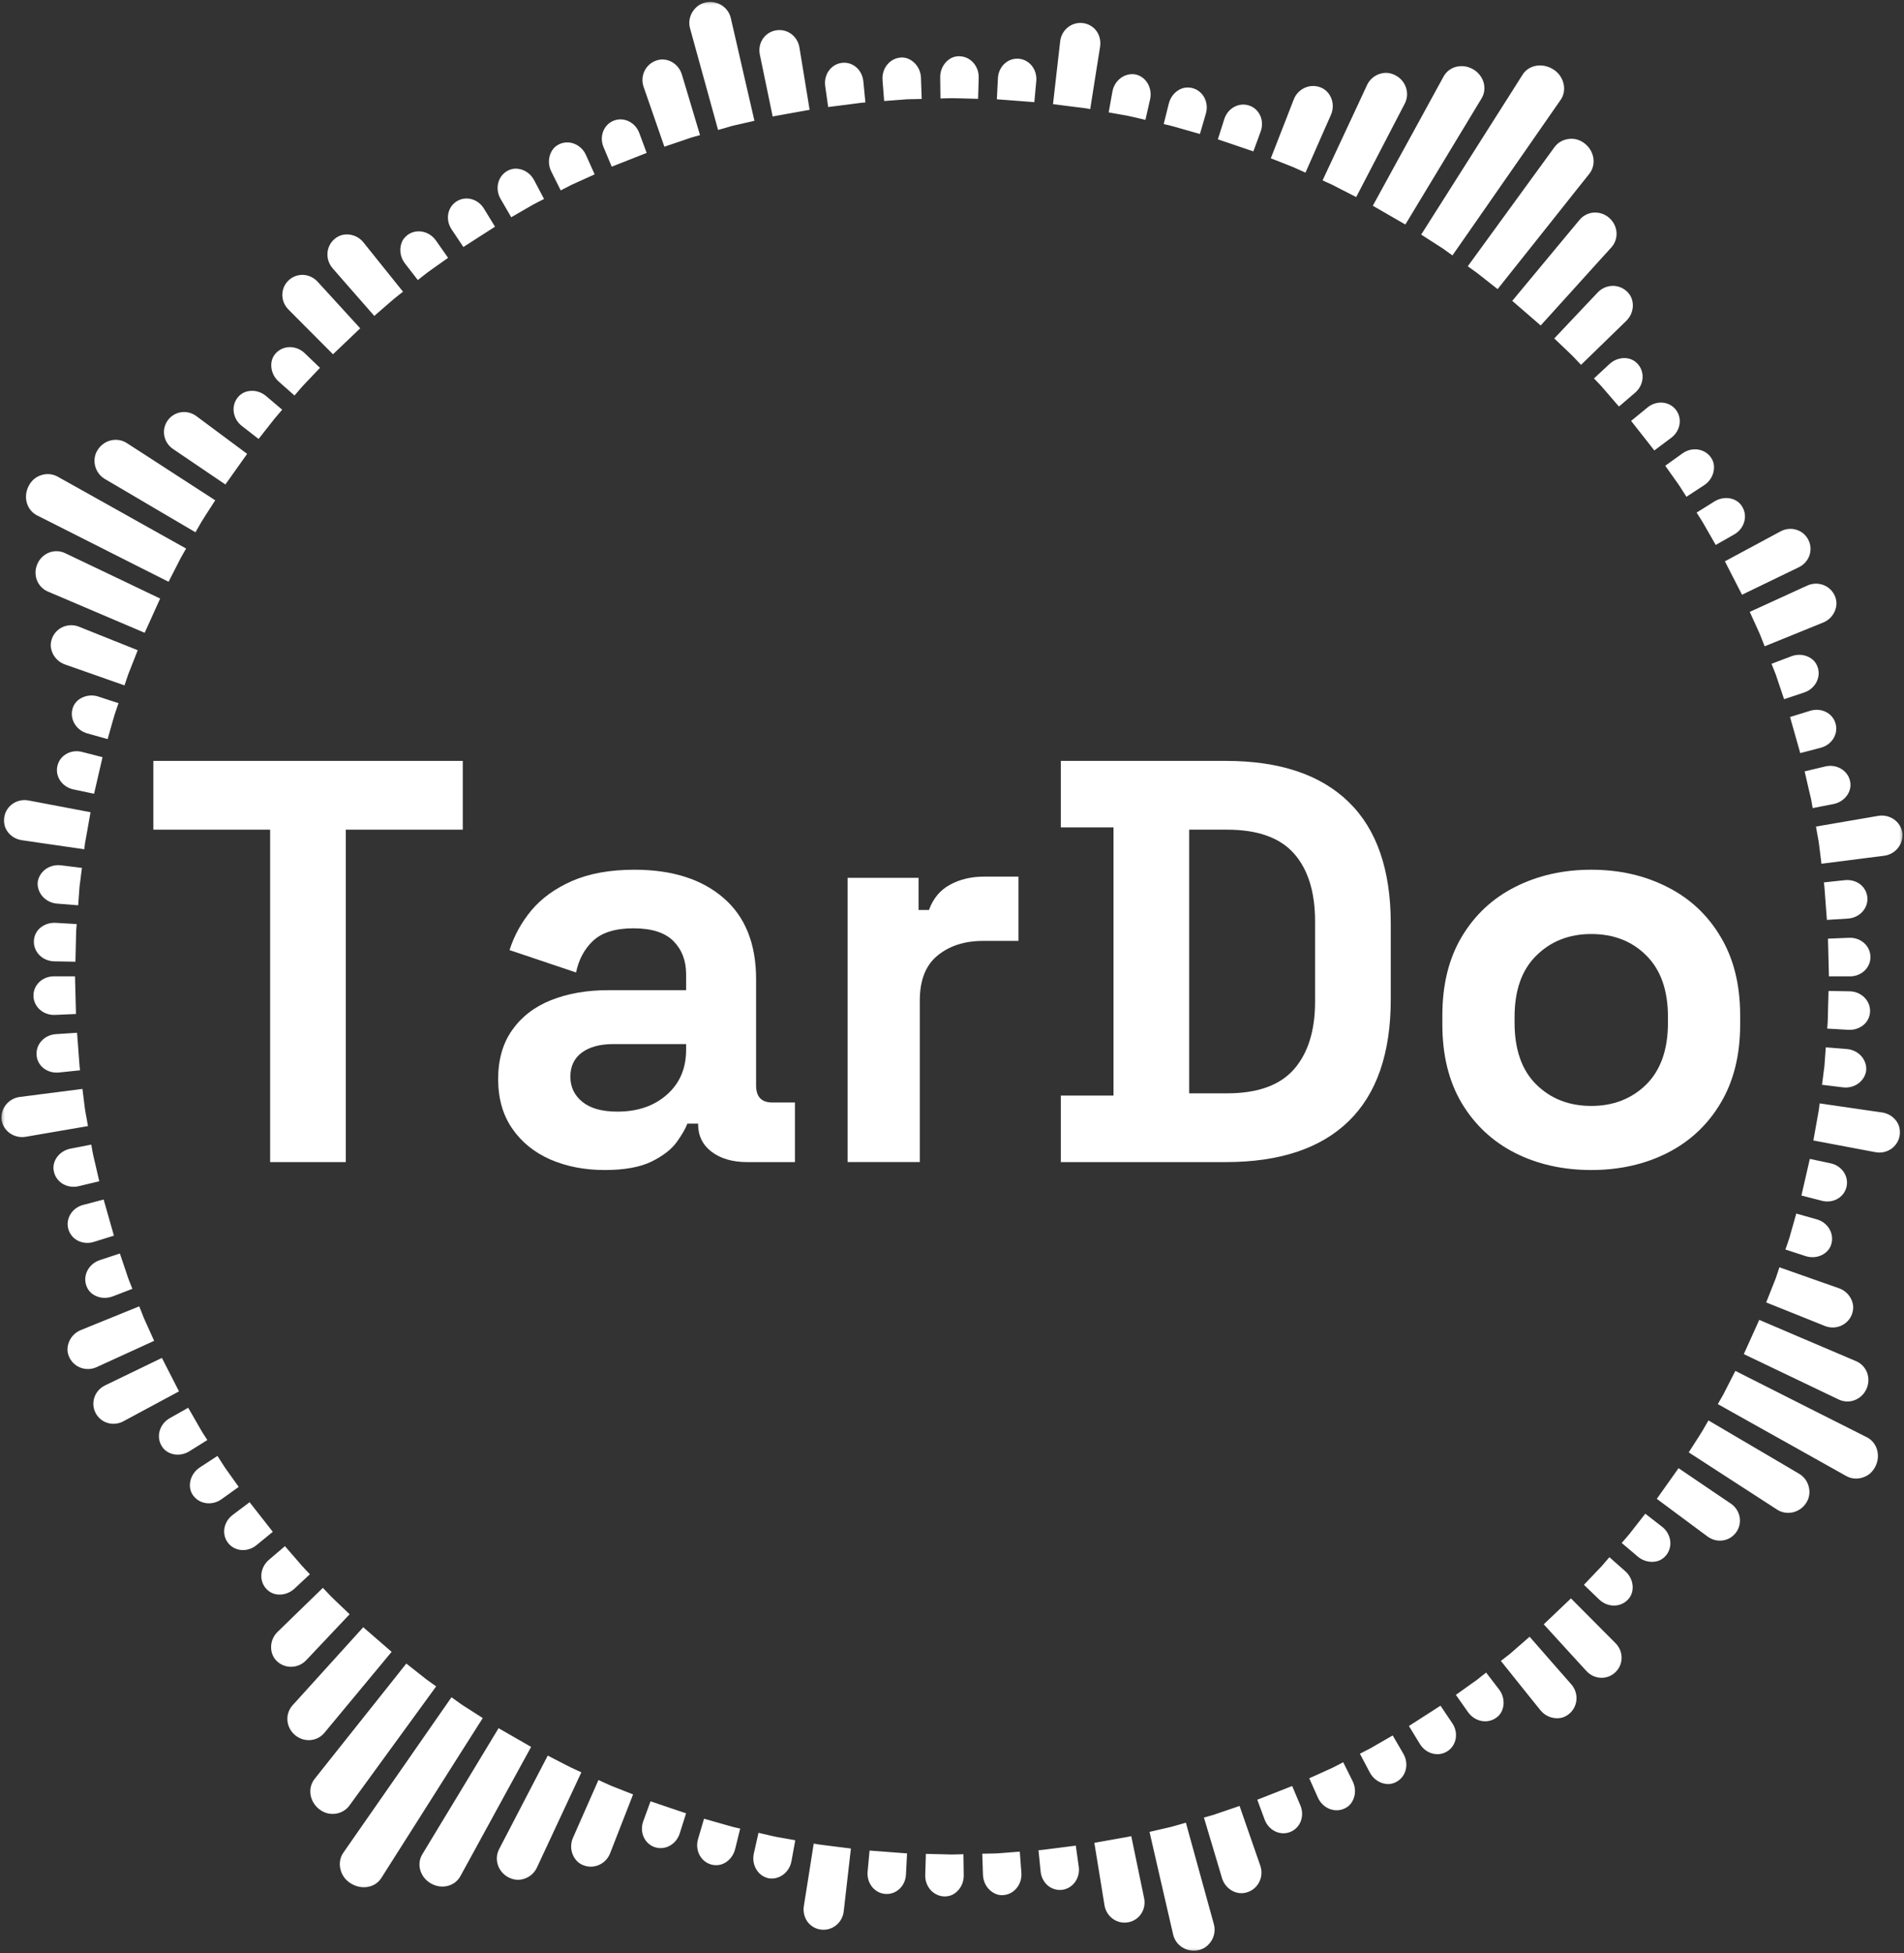 <?xml version="1.0" encoding="UTF-8"?> <svg xmlns="http://www.w3.org/2000/svg" width="195" height="200" viewBox="0 0 195 200" fill="none"><rect x="0" y="0" width="195" height="200" fill="#333333" stroke="none"/><mask id="mask0_936_615" style="mask-type:luminance" maskUnits="userSpaceOnUse" x="0" y="0" width="195" height="200"><path d="M0 0H195V200H0V0Z" fill="white"></path></mask><g mask="url(#mask0_936_615)"><path d="M39.052 192.314C38.422 193.319 37.005 193.559 35.896 192.845C35.333 192.497 34.984 191.95 34.859 191.377C34.729 190.809 34.823 190.21 35.161 189.726L36.391 187.955L41.318 180.882L43.776 177.345L46.239 173.804C46.239 173.804 46.432 173.944 46.729 174.153C46.875 174.262 47.047 174.382 47.229 174.512C47.411 174.642 47.62 174.767 47.823 174.898C48.63 175.418 49.443 175.934 49.443 175.934L47.13 179.575L42.516 186.856L40.208 190.491L39.052 192.314ZM189.266 146.205L185.417 144.267L177.729 140.382C177.729 140.382 177.292 141.241 176.854 142.095C176.635 142.528 176.422 142.955 176.229 143.262C176.052 143.575 175.932 143.783 175.932 143.783L179.687 145.887L183.448 147.991L187.203 150.095L189.083 151.148C189.604 151.439 190.198 151.481 190.745 151.309C191.016 151.226 191.281 151.09 191.505 150.903C191.729 150.71 191.917 150.47 192.062 150.189C192.641 149.054 192.25 147.705 191.187 147.174L189.266 146.205ZM48.188 190.231L52.323 182.668L54.396 178.887L51.062 176.97L46.604 184.345L44.37 188.033L43.255 189.877C42.635 190.892 43.026 192.231 44.125 192.866C45.229 193.502 46.583 193.168 47.151 192.122L48.188 190.231ZM37.062 183.142L44.672 172.689C44.672 172.689 44.474 172.549 44.177 172.34C43.88 172.142 43.5 171.845 43.125 171.543C42.37 170.95 41.614 170.351 41.614 170.351L38.932 173.726L36.25 177.095L33.568 180.47L32.229 182.158C31.484 183.085 31.688 184.476 32.688 185.262C32.938 185.455 33.208 185.595 33.489 185.674C33.776 185.752 34.073 185.762 34.354 185.731C34.922 185.653 35.443 185.366 35.792 184.882L37.062 183.142ZM188.099 138.538L184.135 136.851L180.177 135.158L178.594 138.663L186.365 142.382L188.307 143.309C189.375 143.825 190.651 143.345 191.156 142.231C191.656 141.116 191.177 139.84 190.078 139.382L188.099 138.538ZM182.396 149.819L178.682 147.637L174.974 145.455C174.974 145.455 174.854 145.663 174.672 145.976C174.495 146.288 174.26 146.705 173.99 147.106C173.469 147.918 172.953 148.726 172.953 148.726L176.568 151.069L180.182 153.408L181.99 154.58C182.984 155.231 184.328 154.924 184.984 153.898C185.323 153.387 185.385 152.783 185.245 152.241C185.109 151.7 184.766 151.215 184.25 150.913L182.396 149.819ZM123.745 194.96L121.453 186.648C121.453 186.648 121.224 186.715 120.875 186.814C120.526 186.903 120.073 187.064 119.599 187.158C118.667 187.372 117.729 187.59 117.729 187.59L118.693 191.788L119.661 195.991L120.146 198.09C120.406 199.252 121.583 199.97 122.771 199.694C123.365 199.569 123.823 199.158 124.104 198.684C124.385 198.2 124.474 197.611 124.318 197.038L123.745 194.96ZM55.896 189.299L59.542 181.486C59.542 181.486 59.323 181.387 58.995 181.241C58.661 181.101 58.234 180.877 57.807 180.658C56.953 180.215 56.099 179.778 56.099 179.778L54.109 183.601L52.12 187.429L51.125 189.34C50.573 190.392 51.005 191.7 52.089 192.252C52.359 192.392 52.646 192.47 52.927 192.491C53.208 192.512 53.495 192.46 53.755 192.366C54.286 192.179 54.734 191.788 54.984 191.252L55.896 189.299ZM34.604 175.783L37.359 172.465L40.109 169.153L37.203 166.632L31.422 173.017L29.974 174.616C29.172 175.497 29.271 176.856 30.188 177.653C31.109 178.455 32.474 178.356 33.229 177.439L34.604 175.783ZM190.625 113.611L186.359 112.991C186.359 112.991 186.333 113.231 186.286 113.59C186.234 113.944 186.141 114.418 186.057 114.892C185.891 115.84 185.719 116.788 185.719 116.788L189.948 117.585L192.068 117.986C193.234 118.21 194.344 117.46 194.552 116.309C194.651 115.736 194.516 115.179 194.182 114.747C193.844 114.314 193.344 114.007 192.755 113.918L190.625 113.611ZM186.302 131.205L182.24 129.773C182.24 129.773 182.167 130.002 182.052 130.345C181.99 130.517 181.927 130.715 181.854 130.929C181.771 131.137 181.682 131.361 181.594 131.585C181.24 132.481 180.885 133.372 180.885 133.372L184.885 134.976L186.88 135.778C187.984 136.226 189.224 135.705 189.656 134.616C189.76 134.345 189.807 134.064 189.797 133.793C189.776 133.517 189.698 133.252 189.573 133.002C189.328 132.512 188.896 132.116 188.333 131.918L186.302 131.205ZM175.474 152.762L171.911 150.345L169.682 153.486L173.141 156.054L174.87 157.335C175.823 158.049 177.141 157.856 177.818 156.903C178.495 155.95 178.245 154.637 177.26 153.97L175.474 152.762ZM163.927 166.731L160.891 163.679L158.104 166.335L161.01 169.517L162.464 171.106C163.266 171.991 164.599 172.049 165.443 171.241C166.286 170.434 166.292 169.101 165.448 168.257L163.927 166.731ZM159.495 170.851L156.656 167.606C156.656 167.606 155.932 168.236 155.203 168.872C155.026 169.028 154.844 169.184 154.672 169.335C154.5 169.481 154.328 169.606 154.187 169.715C153.906 169.939 153.714 170.085 153.714 170.085L156.411 173.45L157.76 175.127C158.135 175.59 158.656 175.866 159.198 175.934C159.469 175.97 159.75 175.955 160.016 175.882C160.276 175.799 160.521 175.663 160.745 175.47C161.625 174.705 161.703 173.361 160.917 172.47L159.495 170.851ZM128.365 189.007L126.953 184.934C126.953 184.934 126.042 185.241 125.135 185.554C124.677 185.705 124.229 185.872 123.88 185.96C123.531 186.059 123.302 186.122 123.302 186.122L124.536 190.252L125.151 192.319C125.49 193.455 126.682 194.153 127.781 193.757C128.885 193.382 129.464 192.168 129.073 191.043L128.365 189.007ZM116.734 192.247L115.859 188.023C115.859 188.023 115.625 188.085 115.271 188.142C114.911 188.205 114.443 188.288 113.969 188.372C113.021 188.538 112.078 188.71 112.078 188.71L112.771 192.965L113.115 195.09C113.302 196.267 114.385 197.054 115.536 196.851C116.687 196.648 117.422 195.533 117.172 194.356L116.734 192.247ZM86.656 193.58L87.146 189.293C87.146 189.293 86.193 189.174 85.24 189.054C84.766 188.991 84.286 188.934 83.927 188.887C83.75 188.872 83.604 188.83 83.5 188.814C83.396 188.799 83.338 188.788 83.338 188.788L82.667 193.043L82.328 195.174C82.234 195.762 82.38 196.34 82.693 196.783C83.01 197.215 83.5 197.523 84.078 197.595C85.234 197.741 86.281 196.903 86.411 195.72L86.656 193.58ZM63.271 187.767L64.838 183.752C64.838 183.752 63.948 183.398 63.052 183.049C62.599 182.882 62.167 182.674 61.839 182.528C61.51 182.377 61.292 182.278 61.292 182.278L59.552 186.22L58.682 188.194C58.443 188.736 58.438 189.33 58.63 189.84C58.818 190.356 59.203 190.804 59.745 191.007C60.833 191.434 62.062 190.882 62.489 189.773L63.271 187.767ZM32.849 168.434L35.807 165.304C35.807 165.304 35.109 164.637 34.417 163.976C34.057 163.648 33.729 163.299 33.484 163.038C33.234 162.773 33.068 162.601 33.068 162.601L29.979 165.601L28.432 167.106C28.005 167.517 27.781 168.064 27.766 168.611C27.75 169.158 27.938 169.715 28.364 170.111C29.213 170.918 30.557 170.866 31.37 170.002L32.849 168.434ZM187.271 101.476C187.271 101.476 187.245 102.439 187.219 103.408C187.208 103.887 187.203 104.372 187.182 104.731C187.156 105.09 187.135 105.33 187.135 105.33L189.286 105.455C189.88 105.491 190.432 105.304 190.849 104.96C191.266 104.622 191.505 104.127 191.526 103.569C191.552 102.45 190.609 101.528 189.422 101.512L187.271 101.476ZM186.99 107.252C186.99 107.252 186.917 108.21 186.849 109.174C186.724 110.127 186.604 111.085 186.604 111.085L188.74 111.345C189.917 111.497 190.99 110.715 191.13 109.606C191.214 108.491 190.323 107.512 189.135 107.424L186.99 107.252ZM185.354 118.674L184.495 122.424L186.578 122.96C187.729 123.262 188.865 122.622 189.115 121.528C189.365 120.439 188.625 119.361 187.464 119.122L185.354 118.674ZM183.969 124.273C183.969 124.273 183.703 125.2 183.443 126.122C183.375 126.356 183.318 126.585 183.25 126.804C183.177 127.017 183.109 127.215 183.052 127.387C182.932 127.726 182.854 127.955 182.854 127.955L184.901 128.622C185.469 128.809 186.052 128.767 186.536 128.543C187.026 128.319 187.422 127.913 187.562 127.377C187.87 126.299 187.187 125.168 186.042 124.856L183.969 124.273ZM168.505 155.007C168.505 155.007 167.911 155.762 167.318 156.523C167.026 156.903 166.729 157.283 166.484 157.549C166.245 157.819 166.089 158.002 166.089 158.002L167.734 159.398C168.187 159.778 168.745 159.96 169.281 159.934C169.547 159.924 169.812 159.866 170.047 159.747C170.281 159.627 170.49 159.455 170.661 159.236C171.354 158.356 171.151 157.054 170.208 156.33L168.505 155.007ZM164.828 159.46C164.828 159.46 164.672 159.642 164.437 159.913C164.318 160.049 164.182 160.21 164.036 160.382C163.885 160.549 163.714 160.72 163.547 160.892C162.885 161.59 162.219 162.288 162.219 162.288L163.771 163.783C164.625 164.611 165.943 164.627 166.714 163.814C167.109 163.418 167.255 162.872 167.203 162.34C167.146 161.804 166.891 161.278 166.443 160.887L164.828 159.46ZM152.203 171.278C152.203 171.278 152.016 171.424 151.729 171.648C151.589 171.762 151.422 171.892 151.25 172.033C151.062 172.163 150.87 172.304 150.672 172.439C149.891 172.997 149.104 173.559 149.104 173.559L150.344 175.319C151.026 176.293 152.312 176.559 153.224 175.913C153.453 175.752 153.635 175.554 153.76 175.319C153.885 175.085 153.958 174.825 153.984 174.559C154.031 174.023 153.88 173.455 153.516 172.986L152.203 171.278ZM147.531 174.668L144.297 176.747L145.417 178.585C146.036 179.601 147.297 179.934 148.24 179.33C149.177 178.726 149.401 177.439 148.734 176.455L147.531 174.668ZM142.635 177.715C142.635 177.715 141.802 178.194 140.969 178.674C140.76 178.793 140.552 178.913 140.359 179.028C140.161 179.137 139.969 179.226 139.812 179.309C139.49 179.476 139.276 179.585 139.276 179.585L140.281 181.491C140.557 182.017 141.005 182.392 141.51 182.575C141.766 182.663 142.031 182.705 142.297 182.689C142.557 182.663 142.818 182.585 143.057 182.444C144.026 181.887 144.323 180.601 143.719 179.575L142.635 177.715ZM137.568 180.46C137.568 180.46 137.354 180.569 137.031 180.736C136.87 180.819 136.682 180.913 136.484 181.017C136.281 181.116 136.062 181.21 135.844 181.309C134.969 181.705 134.089 182.101 134.089 182.101L134.969 184.069C135.448 185.158 136.667 185.668 137.682 185.205C137.937 185.09 138.156 184.934 138.323 184.726C138.49 184.517 138.609 184.278 138.687 184.017C138.839 183.502 138.792 182.918 138.526 182.387L137.568 180.46ZM132.339 182.892L128.766 184.299L129.516 186.319C129.927 187.439 131.099 188.012 132.135 187.601C133.177 187.189 133.641 185.97 133.177 184.877L132.339 182.892ZM110.177 188.997C110.177 188.997 109.224 189.122 108.271 189.241C107.792 189.304 107.318 189.361 106.958 189.408C106.781 189.434 106.63 189.45 106.526 189.455C106.422 189.465 106.359 189.465 106.359 189.465L106.573 191.611C106.625 192.2 106.901 192.736 107.302 193.075C107.703 193.413 108.229 193.59 108.781 193.523C109.891 193.377 110.651 192.309 110.479 191.132L110.177 188.997ZM104.443 189.611C104.443 189.611 103.484 189.684 102.521 189.762C102.047 189.809 101.562 189.799 101.203 189.814C100.839 189.819 100.599 189.825 100.599 189.825L100.672 191.981C100.693 192.575 100.932 193.111 101.312 193.491C101.687 193.861 102.203 194.122 102.76 194.064C103.875 193.981 104.703 192.95 104.604 191.762L104.443 189.611ZM98.672 189.877C98.672 189.877 98.432 189.882 98.073 189.892C97.891 189.898 97.682 189.903 97.453 189.908C97.229 189.903 96.99 189.892 96.75 189.887C95.786 189.861 94.823 189.84 94.823 189.84L94.76 191.991C94.719 193.184 95.594 194.168 96.713 194.2C96.99 194.205 97.255 194.153 97.495 194.049C97.74 193.934 97.953 193.773 98.135 193.569C98.495 193.174 98.708 192.627 98.703 192.033L98.672 189.877ZM92.896 189.793L89.057 189.502L88.859 191.648C88.745 192.83 89.557 193.861 90.672 193.944C91.786 194.028 92.734 193.137 92.786 191.944L92.896 189.793ZM81.448 188.444C81.448 188.444 80.5 188.278 79.552 188.111C79.083 188.023 78.62 187.898 78.266 187.819C77.917 187.736 77.682 187.684 77.682 187.684L77.208 189.788C76.943 190.944 77.609 192.101 78.698 192.335C79.797 192.533 80.859 191.741 81.062 190.569L81.448 188.444ZM75.807 187.252C75.807 187.252 75.573 187.2 75.224 187.122C74.87 187.038 74.417 186.892 73.953 186.767C73.026 186.502 72.104 186.241 72.104 186.241L71.495 188.309C71.156 189.45 71.75 190.622 72.828 190.929C73.365 191.075 73.901 190.997 74.354 190.694C74.802 190.398 75.146 189.924 75.292 189.345L75.807 187.252ZM70.266 185.689L66.625 184.46L65.885 186.481C65.474 187.601 65.995 188.793 67.052 189.153C68.109 189.507 69.255 188.882 69.615 187.747L70.266 185.689ZM31.739 161.205C31.739 161.205 31.573 161.033 31.323 160.773C31.068 160.517 30.755 160.148 30.443 159.783C29.812 159.054 29.182 158.33 29.182 158.33L27.547 159.726C26.641 160.497 26.5 161.804 27.229 162.653C27.594 163.075 28.099 163.299 28.646 163.288C29.182 163.288 29.729 163.08 30.167 162.674L31.739 161.205ZM27.938 156.861L25.562 153.83L23.838 155.127C22.885 155.835 22.672 157.122 23.359 158.002C24.052 158.882 25.354 158.981 26.271 158.226L27.938 156.861ZM24.448 152.262C24.448 152.262 23.891 151.481 23.328 150.694C23.042 150.309 22.792 149.898 22.594 149.595C22.401 149.288 22.271 149.09 22.271 149.09L20.469 150.267C19.974 150.59 19.641 151.075 19.51 151.595C19.385 152.116 19.443 152.684 19.776 153.132C20.427 154.038 21.734 154.215 22.698 153.517L24.448 152.262ZM21.234 147.465C21.234 147.465 21.104 147.267 20.911 146.96C20.703 146.663 20.474 146.241 20.234 145.825C19.755 144.991 19.276 144.158 19.276 144.158L17.401 145.215C16.364 145.799 15.974 147.054 16.531 148.028C17.068 149.007 18.411 149.236 19.406 148.606L21.234 147.465ZM14.542 144.517L18.333 142.481L16.583 139.054L12.703 140.929L10.766 141.866C9.693 142.382 9.255 143.642 9.786 144.684C10.323 145.726 11.599 146.106 12.646 145.538L14.542 144.517ZM11.87 139.095L15.786 137.304C15.786 137.304 15.391 136.429 14.995 135.549C14.896 135.33 14.792 135.116 14.708 134.908C14.625 134.694 14.547 134.502 14.484 134.33C14.349 133.997 14.26 133.773 14.26 133.773L10.271 135.392L8.276 136.205C7.729 136.429 7.312 136.845 7.094 137.351C6.87 137.851 6.838 138.439 7.088 138.965C7.568 140.028 8.833 140.491 9.911 139.991L11.87 139.095ZM13.557 131.981C13.557 131.981 13.469 131.757 13.338 131.424C13.271 131.257 13.188 131.064 13.114 130.851C13.042 130.637 12.963 130.408 12.891 130.179C12.583 129.273 12.276 128.361 12.276 128.361L10.229 129.038C9.099 129.408 8.474 130.569 8.833 131.627C8.922 131.892 9.062 132.122 9.24 132.314C9.432 132.502 9.661 132.648 9.906 132.747C10.406 132.95 10.989 132.96 11.547 132.752L13.557 131.981ZM11.667 126.533L10.614 122.835L8.531 123.382C7.38 123.679 6.698 124.793 7 125.866C7.307 126.944 8.474 127.528 9.609 127.174L11.667 126.533ZM10.167 120.965C10.167 120.965 9.953 120.028 9.734 119.09C9.63 118.622 9.505 118.158 9.453 117.799C9.391 117.444 9.349 117.21 9.349 117.21L7.234 117.622C6.073 117.84 5.255 118.918 5.526 120.002C5.776 121.095 6.917 121.747 8.073 121.465L10.167 120.965ZM4.766 116.043L9.01 115.314C9.01 115.314 8.969 115.075 8.906 114.72C8.849 114.366 8.74 113.898 8.682 113.418C8.562 112.465 8.443 111.507 8.443 111.507L4.172 112.054L2.036 112.33C0.859 112.476 0.021 113.533 0.167 114.694C0.344 115.851 1.479 116.611 2.646 116.408L4.766 116.043ZM8.198 109.601C8.198 109.601 8.193 109.538 8.177 109.434C8.167 109.33 8.141 109.184 8.135 109.002C8.104 108.642 8.073 108.158 8.036 107.679C7.963 106.72 7.891 105.757 7.891 105.757L5.74 105.898C4.552 105.965 3.661 106.929 3.745 108.043C3.786 108.601 4.062 109.08 4.479 109.403C4.896 109.726 5.474 109.887 6.057 109.825L8.198 109.601ZM5.63 103.929L7.781 103.835L7.682 99.981H5.531C4.338 99.976 3.401 100.877 3.427 101.997C3.458 103.116 4.443 103.981 5.63 103.929ZM154.786 9.465L152.474 13.106L147.859 20.387L145.552 24.023C145.552 24.023 146.359 24.543 147.172 25.064C147.375 25.194 147.578 25.319 147.766 25.444C147.948 25.575 148.12 25.7 148.266 25.804C148.557 26.012 148.755 26.153 148.755 26.153L151.219 22.616L153.677 19.08L156.141 15.543L158.599 12.002L159.828 10.236C160.172 9.747 160.266 9.153 160.135 8.58C160.005 8.012 159.656 7.465 159.099 7.116C157.984 6.398 156.573 6.637 155.937 7.648L154.786 9.465ZM5.729 53.752L13.417 57.637L17.266 59.575C17.266 59.575 17.703 58.721 18.141 57.861C18.354 57.434 18.573 57.002 18.76 56.694C18.943 56.382 19.062 56.174 19.062 56.174L15.302 54.069L11.547 51.965L7.786 49.861L5.911 48.814C5.391 48.523 4.797 48.476 4.25 48.648C3.979 48.731 3.708 48.866 3.484 49.059C3.266 49.252 3.073 49.491 2.932 49.773C2.349 50.903 2.745 52.252 3.807 52.783L5.729 53.752ZM146.807 9.731L144.74 13.512L142.667 17.288L140.599 21.069L143.932 22.991L146.161 19.299L151.734 10.08C152.354 9.064 151.964 7.726 150.865 7.09C149.766 6.46 148.411 6.793 147.844 7.84L146.807 9.731ZM157.932 16.814L150.323 27.267C150.323 27.267 150.521 27.408 150.812 27.616C151.115 27.819 151.49 28.116 151.865 28.413C152.625 29.012 153.38 29.606 153.38 29.606L156.062 26.236L158.745 22.861L161.422 19.491L162.766 17.804C163.51 16.872 163.302 15.486 162.307 14.7C162.057 14.502 161.781 14.366 161.5 14.283C161.219 14.205 160.922 14.194 160.641 14.231C160.073 14.304 159.547 14.595 159.198 15.075L157.932 16.814ZM6.896 61.424L10.854 63.111L14.818 64.799L16.401 61.293L12.516 59.434L6.687 56.653C5.615 56.132 4.338 56.616 3.838 57.726C3.333 58.84 3.818 60.116 4.911 60.58L6.896 61.424ZM12.594 50.137L16.307 52.325L20.021 54.507C20.021 54.507 20.141 54.299 20.318 53.986C20.495 53.668 20.734 53.252 21 52.851C21.521 52.043 22.042 51.231 22.042 51.231L18.427 48.892L14.812 46.549L13.005 45.382C12.005 44.731 10.667 45.033 10.01 46.064C9.672 46.569 9.609 47.174 9.745 47.721C9.885 48.262 10.229 48.746 10.739 49.049L12.594 50.137ZM71.25 5.002L72.396 9.153L73.542 13.309C73.542 13.309 73.771 13.246 74.115 13.148C74.463 13.054 74.922 12.892 75.391 12.799C76.328 12.585 77.266 12.371 77.266 12.371L76.297 8.168L75.333 3.965L74.849 1.866C74.588 0.705 73.411 -0.014 72.224 0.262C71.63 0.387 71.167 0.799 70.885 1.278C70.604 1.762 70.516 2.345 70.677 2.924L71.25 5.002ZM139.099 10.663L137.276 14.569L135.453 18.471C135.453 18.471 135.672 18.569 136 18.721C136.333 18.856 136.76 19.08 137.182 19.304C138.042 19.741 138.896 20.179 138.896 20.179L140.885 16.356L142.87 12.533L143.865 10.621C144.417 9.564 143.99 8.262 142.901 7.705C142.63 7.564 142.349 7.486 142.068 7.465C141.786 7.444 141.5 7.497 141.234 7.59C140.708 7.778 140.26 8.168 140.005 8.71L139.099 10.663ZM160.385 24.179L157.635 27.491L154.88 30.809L157.792 33.33L160.682 30.137L163.573 26.939L165.021 25.346C165.818 24.465 165.724 23.106 164.802 22.304C163.88 21.507 162.521 21.601 161.766 22.523L160.385 24.179ZM4.37 86.351L8.63 86.965C8.63 86.965 8.661 86.726 8.703 86.371C8.76 86.012 8.854 85.538 8.937 85.069C9.104 84.121 9.271 83.174 9.271 83.174L2.927 81.971C1.76 81.746 0.646 82.496 0.443 83.648C0.344 84.221 0.474 84.778 0.807 85.21C1.146 85.648 1.651 85.955 2.24 86.038L4.37 86.351ZM8.687 68.757L12.75 70.184C12.75 70.184 12.828 69.955 12.943 69.616C13 69.444 13.068 69.246 13.141 69.033C13.224 68.819 13.312 68.601 13.401 68.377C13.755 67.481 14.104 66.585 14.104 66.585L10.109 64.986L8.109 64.184C7.01 63.736 5.766 64.257 5.338 65.346C5.234 65.616 5.187 65.892 5.198 66.163C5.219 66.439 5.297 66.71 5.417 66.955C5.661 67.444 6.099 67.846 6.656 68.043L8.687 68.757ZM19.516 47.194L23.083 49.611L25.312 46.476L21.854 43.908L20.125 42.621C19.172 41.908 17.849 42.106 17.172 43.059C16.495 44.012 16.745 45.325 17.734 45.986L19.516 47.194ZM31.062 33.226L34.104 36.278L36.891 33.621L33.984 30.439L32.531 28.851C31.729 27.971 30.396 27.908 29.552 28.715C28.703 29.523 28.703 30.861 29.547 31.7L31.062 33.226ZM35.495 29.111L38.333 32.351C38.333 32.351 39.062 31.721 39.786 31.09C39.969 30.929 40.151 30.773 40.323 30.627C40.495 30.481 40.661 30.356 40.802 30.241C41.089 30.017 41.276 29.872 41.276 29.872L38.578 26.512L37.229 24.83C36.859 24.366 36.339 24.09 35.792 24.023C35.521 23.991 35.245 24.007 34.979 24.08C34.719 24.158 34.469 24.293 34.25 24.486C33.364 25.252 33.292 26.596 34.078 27.486L35.495 29.111ZM66.63 10.95L68.042 15.023C68.042 15.023 68.948 14.715 69.859 14.408C70.312 14.257 70.766 14.085 71.115 13.996C71.463 13.903 71.693 13.835 71.693 13.835L70.458 9.705L69.838 7.642C69.505 6.507 68.312 5.809 67.213 6.2C66.104 6.58 65.526 7.793 65.922 8.913L66.63 10.95ZM78.26 7.715L79.135 11.934C79.135 11.934 79.37 11.871 79.724 11.819C80.078 11.757 80.552 11.674 81.026 11.585C81.969 11.418 82.917 11.246 82.917 11.246L82.224 6.991L81.875 4.866C81.688 3.689 80.604 2.903 79.458 3.111C78.307 3.314 77.573 4.424 77.823 5.606L78.26 7.715ZM108.333 6.382L107.844 10.663C107.844 10.663 108.797 10.788 109.75 10.908C110.229 10.965 110.703 11.028 111.062 11.069C111.245 11.09 111.391 11.127 111.495 11.142C111.594 11.163 111.656 11.174 111.656 11.174L112.328 6.913L112.667 4.783C112.755 4.2 112.615 3.616 112.297 3.174C111.979 2.741 111.49 2.439 110.917 2.366C109.755 2.215 108.708 3.059 108.578 4.241L108.333 6.382ZM131.719 12.194L130.151 16.21C130.151 16.21 131.047 16.559 131.943 16.913C132.391 17.08 132.828 17.283 133.156 17.434C133.484 17.58 133.703 17.679 133.703 17.679L135.437 13.736L136.307 11.767C136.547 11.22 136.552 10.632 136.365 10.116C136.172 9.606 135.792 9.153 135.245 8.95C134.161 8.523 132.932 9.075 132.5 10.184L131.719 12.194ZM162.141 31.523L159.182 34.658C159.182 34.658 159.88 35.319 160.578 35.986C160.932 36.309 161.26 36.658 161.51 36.924C161.76 37.184 161.922 37.361 161.922 37.361L165.016 34.356L166.557 32.856C166.984 32.439 167.208 31.898 167.229 31.351C167.245 30.799 167.057 30.241 166.625 29.851C165.781 29.043 164.437 29.09 163.62 29.96L162.141 31.523ZM7.724 98.481C7.724 98.481 7.745 97.517 7.771 96.554C7.786 96.069 7.786 95.59 7.807 95.231C7.838 94.866 7.854 94.627 7.854 94.627L5.708 94.502C5.115 94.465 4.557 94.658 4.141 94.996C3.724 95.34 3.484 95.835 3.469 96.392C3.443 97.512 4.38 98.429 5.573 98.444L7.724 98.481ZM8.005 92.705C8.005 92.705 8.073 91.746 8.146 90.788C8.266 89.83 8.391 88.877 8.391 88.877L6.255 88.611C5.073 88.465 4.005 89.241 3.859 90.351C3.781 91.465 4.672 92.444 5.854 92.533L8.005 92.705ZM9.635 81.283L10.5 77.538L8.417 77.002C7.266 76.7 6.13 77.34 5.88 78.429C5.625 79.517 6.365 80.596 7.531 80.84L9.635 81.283ZM11.026 75.684C11.026 75.684 11.286 74.762 11.547 73.835C11.614 73.606 11.677 73.371 11.745 73.158C11.818 72.944 11.885 72.746 11.943 72.575C12.057 72.231 12.135 72.007 12.135 72.007L10.088 71.335C9.526 71.148 8.943 71.194 8.453 71.418C7.963 71.637 7.568 72.043 7.427 72.585C7.125 73.658 7.807 74.788 8.953 75.106L11.026 75.684ZM26.484 44.95C26.484 44.95 27.078 44.194 27.672 43.439C27.969 43.054 28.266 42.679 28.51 42.408C28.745 42.137 28.901 41.955 28.901 41.955L27.26 40.564C26.807 40.179 26.25 39.996 25.713 40.023C25.448 40.038 25.177 40.096 24.943 40.215C24.708 40.335 24.5 40.502 24.328 40.726C23.641 41.606 23.844 42.908 24.786 43.632L26.484 44.95ZM30.161 40.502C30.161 40.502 30.323 40.319 30.557 40.043C30.672 39.908 30.812 39.746 30.958 39.58C31.109 39.408 31.281 39.241 31.443 39.064C32.109 38.366 32.771 37.668 32.771 37.668L31.219 36.179C30.364 35.351 29.052 35.335 28.276 36.142C27.885 36.538 27.734 37.085 27.792 37.621C27.844 38.158 28.104 38.679 28.547 39.075L30.161 40.502ZM42.792 28.679C42.792 28.679 42.979 28.533 43.26 28.309C43.401 28.2 43.568 28.064 43.745 27.929C43.927 27.793 44.125 27.658 44.318 27.517C45.104 26.96 45.891 26.403 45.891 26.403L44.651 24.637C43.969 23.663 42.677 23.398 41.766 24.043C41.542 24.21 41.359 24.408 41.229 24.637C41.109 24.877 41.031 25.132 41.01 25.403C40.958 25.939 41.114 26.502 41.474 26.976L42.792 28.679ZM47.458 25.293L50.698 23.215L49.573 21.377C48.958 20.356 47.698 20.023 46.755 20.627C45.812 21.231 45.594 22.517 46.26 23.502L47.458 25.293ZM52.359 22.247C52.359 22.247 53.193 21.767 54.026 21.283C54.229 21.163 54.438 21.043 54.635 20.934C54.833 20.825 55.021 20.731 55.182 20.648C55.505 20.486 55.719 20.377 55.719 20.377L54.714 18.471C54.438 17.939 53.989 17.564 53.484 17.387C53.229 17.299 52.958 17.257 52.698 17.273C52.438 17.293 52.177 17.377 51.938 17.512C50.969 18.075 50.672 19.356 51.276 20.382L52.359 22.247ZM57.427 19.497C57.427 19.497 57.641 19.387 57.958 19.226C58.12 19.142 58.307 19.043 58.51 18.939C58.708 18.846 58.932 18.747 59.151 18.648C60.026 18.252 60.901 17.856 60.901 17.856L60.021 15.892C59.542 14.804 58.328 14.293 57.307 14.752C57.057 14.871 56.839 15.023 56.672 15.231C56.505 15.439 56.38 15.679 56.307 15.939C56.156 16.455 56.198 17.038 56.464 17.569L57.427 19.497ZM62.651 17.069L66.229 15.658L65.479 13.637C65.068 12.517 63.896 11.95 62.854 12.356C61.818 12.767 61.349 13.986 61.818 15.08L62.651 17.069ZM84.818 10.96C84.818 10.96 85.771 10.84 86.724 10.72C87.198 10.658 87.677 10.595 88.031 10.549C88.213 10.523 88.359 10.507 88.469 10.502C88.573 10.496 88.63 10.491 88.63 10.491L88.422 8.345C88.365 7.757 88.088 7.22 87.693 6.887C87.292 6.543 86.766 6.366 86.213 6.439C85.104 6.58 84.344 7.648 84.516 8.825L84.818 10.96ZM90.552 10.345C90.552 10.345 91.51 10.273 92.469 10.2C92.948 10.148 93.432 10.163 93.792 10.148C94.151 10.137 94.396 10.132 94.396 10.132L94.323 7.976C94.302 7.382 94.062 6.851 93.682 6.47C93.307 6.095 92.786 5.835 92.234 5.892C91.12 5.981 90.292 7.012 90.385 8.2L90.552 10.345ZM96.318 10.085C96.318 10.085 96.557 10.075 96.922 10.064C97.099 10.064 97.312 10.059 97.536 10.054C97.766 10.059 98.005 10.064 98.245 10.069C99.208 10.095 100.172 10.121 100.172 10.121L100.234 7.965C100.271 6.778 99.396 5.788 98.281 5.762C98 5.752 97.734 5.804 97.495 5.908C97.255 6.023 97.036 6.189 96.859 6.387C96.5 6.788 96.281 7.33 96.292 7.929L96.318 10.085ZM102.094 10.168L105.932 10.46L106.13 8.314C106.245 7.127 105.437 6.101 104.323 6.012C103.208 5.929 102.26 6.819 102.203 8.012L102.094 10.168ZM113.547 11.512C113.547 11.512 114.495 11.679 115.437 11.845C115.911 11.939 116.375 12.059 116.729 12.137C117.078 12.22 117.312 12.273 117.312 12.273L117.786 10.174C118.047 9.017 117.385 7.856 116.292 7.622C115.193 7.429 114.135 8.22 113.927 9.392L113.547 11.512ZM119.182 12.705C119.182 12.705 119.417 12.757 119.771 12.84C120.12 12.918 120.578 13.064 121.042 13.194C121.964 13.455 122.891 13.72 122.891 13.72L123.495 11.653C123.839 10.512 123.24 9.34 122.167 9.033C121.63 8.887 121.089 8.96 120.641 9.267C120.187 9.564 119.844 10.038 119.703 10.611L119.182 12.705ZM124.729 14.267L128.365 15.502L129.109 13.476C129.521 12.361 128.995 11.163 127.937 10.809C126.88 10.45 125.734 11.08 125.38 12.215L124.729 14.267ZM163.25 38.752C163.25 38.752 163.417 38.929 163.667 39.189C163.927 39.444 164.234 39.809 164.547 40.174C165.177 40.903 165.807 41.632 165.807 41.632L167.443 40.231C168.354 39.46 168.495 38.153 167.76 37.304C167.401 36.882 166.891 36.663 166.349 36.668C165.812 36.674 165.266 36.877 164.828 37.283L163.25 38.752ZM167.052 43.101L169.432 46.127L171.156 44.835C172.109 44.127 172.323 42.835 171.63 41.955C170.943 41.075 169.635 40.976 168.719 41.736L167.052 43.101ZM170.547 47.694C170.547 47.694 171.104 48.481 171.661 49.262C171.948 49.648 172.203 50.059 172.396 50.366C172.589 50.668 172.719 50.871 172.719 50.871L174.521 49.694C175.021 49.366 175.349 48.887 175.479 48.366C175.609 47.846 175.547 47.278 175.214 46.83C174.568 45.918 173.26 45.741 172.297 46.439L170.547 47.694ZM173.76 52.491C173.76 52.491 173.891 52.694 174.083 52.996C174.286 53.293 174.521 53.715 174.76 54.132C175.24 54.971 175.719 55.804 175.719 55.804L177.589 54.741C178.63 54.158 179.016 52.903 178.458 51.934C177.922 50.95 176.583 50.726 175.583 51.351L173.76 52.491ZM180.453 55.439L176.656 57.481L178.411 60.903L184.224 58.09C185.297 57.575 185.734 56.314 185.203 55.278C184.672 54.236 183.391 53.851 182.349 54.418L180.453 55.439ZM183.12 60.866L179.203 62.658C179.203 62.658 179.599 63.533 180 64.408C180.094 64.627 180.203 64.846 180.286 65.054C180.37 65.262 180.443 65.46 180.51 65.627C180.641 65.96 180.729 66.184 180.729 66.184L184.719 64.564L186.714 63.752C187.266 63.533 187.677 63.111 187.901 62.611C188.125 62.106 188.156 61.523 187.906 60.996C187.422 59.929 186.156 59.471 185.078 59.971L183.12 60.866ZM181.432 67.976C181.432 67.976 181.521 68.2 181.656 68.533C181.719 68.705 181.802 68.898 181.88 69.106C181.953 69.319 182.026 69.549 182.104 69.778C182.411 70.689 182.719 71.601 182.719 71.601L184.76 70.918C185.891 70.549 186.516 69.387 186.161 68.33C186.073 68.064 185.932 67.835 185.75 67.642C185.562 67.46 185.333 67.309 185.083 67.21C184.583 67.012 184 66.996 183.448 67.21L181.432 67.976ZM183.328 73.424L184.375 77.121L186.458 76.575C187.609 76.278 188.297 75.168 187.99 74.09C187.687 73.017 186.521 72.434 185.385 72.788L183.328 73.424ZM184.823 78.991C184.823 78.991 185.042 79.929 185.255 80.866C185.359 81.335 185.49 81.799 185.542 82.158C185.604 82.512 185.646 82.752 185.646 82.752L187.76 82.34C188.922 82.121 189.74 81.038 189.469 79.955C189.214 78.866 188.073 78.21 186.917 78.491L184.823 78.991ZM190.224 83.913L185.984 84.642C185.984 84.642 186.026 84.882 186.089 85.236C186.146 85.59 186.255 86.064 186.307 86.538C186.427 87.496 186.547 88.45 186.547 88.45L190.818 87.903L192.953 87.632C194.135 87.486 194.974 86.424 194.823 85.262C194.651 84.106 193.51 83.346 192.349 83.549L190.224 83.913ZM186.792 90.361C186.792 90.361 186.802 90.418 186.812 90.523C186.828 90.627 186.849 90.778 186.859 90.96C186.885 91.319 186.922 91.799 186.958 92.278C187.031 93.241 187.104 94.2 187.104 94.2L189.25 94.064C190.437 93.991 191.333 93.033 191.25 91.913C191.203 91.361 190.927 90.877 190.516 90.554C190.094 90.231 189.521 90.069 188.932 90.132L186.792 90.361ZM189.365 96.033L187.214 96.121L187.312 99.981H189.464C190.651 99.986 191.594 99.08 191.562 97.96C191.536 96.84 190.552 95.976 189.365 96.033Z" fill="white"></path></g><path d="M27.666 119.001V84.96H15.707V77.918H47.395V84.96H35.416V119.001H27.666Z" fill="white"></path><path d="M61.936 119.813C59.863 119.813 58.004 119.448 56.352 118.729C54.712 118.01 53.415 116.953 52.457 115.563C51.498 114.177 51.019 112.49 51.019 110.5C51.019 108.5 51.498 106.828 52.457 105.479C53.415 104.12 54.738 103.099 56.436 102.417C58.144 101.74 60.092 101.396 62.29 101.396H70.269V99.75C70.269 98.375 69.837 97.25 68.978 96.375C68.113 95.5 66.748 95.062 64.873 95.062C63.024 95.062 61.649 95.49 60.748 96.333C59.858 97.167 59.274 98.25 58.998 99.583L52.186 97.292C52.655 95.807 53.405 94.448 54.436 93.208C55.477 91.974 56.863 90.974 58.602 90.208C60.352 89.448 62.477 89.062 64.978 89.062C68.821 89.062 71.858 90.021 74.082 91.938C76.316 93.854 77.436 96.635 77.436 100.271V111.146C77.436 112.313 77.983 112.896 79.082 112.896H81.415V119H76.498C75.04 119 73.837 118.656 72.894 117.958C71.962 117.25 71.498 116.307 71.498 115.125V115.063H70.394C70.228 115.536 69.873 116.156 69.332 116.917C68.79 117.682 67.925 118.354 66.748 118.938C65.566 119.521 63.962 119.813 61.936 119.813ZM63.227 113.833C65.295 113.833 66.983 113.26 68.29 112.104C69.608 110.953 70.269 109.417 70.269 107.5V106.917H62.811C61.446 106.917 60.373 107.208 59.582 107.792C58.8 108.375 58.415 109.198 58.415 110.25C58.415 111.307 58.821 112.167 59.644 112.833C60.462 113.5 61.655 113.833 63.227 113.833Z" fill="white"></path><path d="M86.806 118.999V89.894H94.077V93.186H95.14C95.567 92.009 96.286 91.144 97.286 90.603C98.286 90.051 99.452 89.769 100.786 89.769H104.307V96.353H100.661C98.786 96.353 97.234 96.853 96.015 97.853C94.806 98.842 94.202 100.374 94.202 102.457V118.999H86.806Z" fill="white"></path><path d="M108.645 119.001V112.189H114.041V84.731H108.645V77.918H125.541C131.051 77.918 135.249 79.324 138.124 82.126C140.999 84.918 142.436 89.074 142.436 94.585V102.335C142.436 107.85 140.999 112.012 138.124 114.814C135.249 117.605 131.051 119.001 125.541 119.001H108.645ZM121.791 111.96H125.666C128.791 111.96 131.072 111.142 132.52 109.501C133.962 107.85 134.686 105.538 134.686 102.564V94.356C134.686 91.345 133.962 89.022 132.52 87.397C131.072 85.772 128.791 84.96 125.666 84.96H121.791V111.96Z" fill="white"></path><path d="M162.97 119.813C160.08 119.813 157.476 119.229 155.158 118.063C152.851 116.885 151.033 115.182 149.7 112.958C148.377 110.724 147.72 108.042 147.72 104.917V103.979C147.72 100.844 148.377 98.162 149.7 95.938C151.033 93.703 152.851 92 155.158 90.833C157.476 89.656 160.08 89.062 162.97 89.062C165.856 89.062 168.455 89.656 170.762 90.833C173.08 92 174.897 93.703 176.22 95.938C177.554 98.162 178.22 100.844 178.22 103.979V104.917C178.22 108.042 177.554 110.724 176.22 112.958C174.897 115.182 173.08 116.885 170.762 118.063C168.455 119.229 165.856 119.813 162.97 119.813ZM162.97 113.25C165.231 113.25 167.106 112.521 168.595 111.063C170.08 109.594 170.825 107.479 170.825 104.729V104.146C170.825 101.411 170.085 99.312 168.616 97.854C167.158 96.385 165.272 95.646 162.97 95.646C160.705 95.646 158.83 96.385 157.345 97.854C155.856 99.312 155.116 101.411 155.116 104.146V104.729C155.116 107.479 155.856 109.594 157.345 111.063C158.83 112.521 160.705 113.25 162.97 113.25Z" fill="white"></path></svg> 